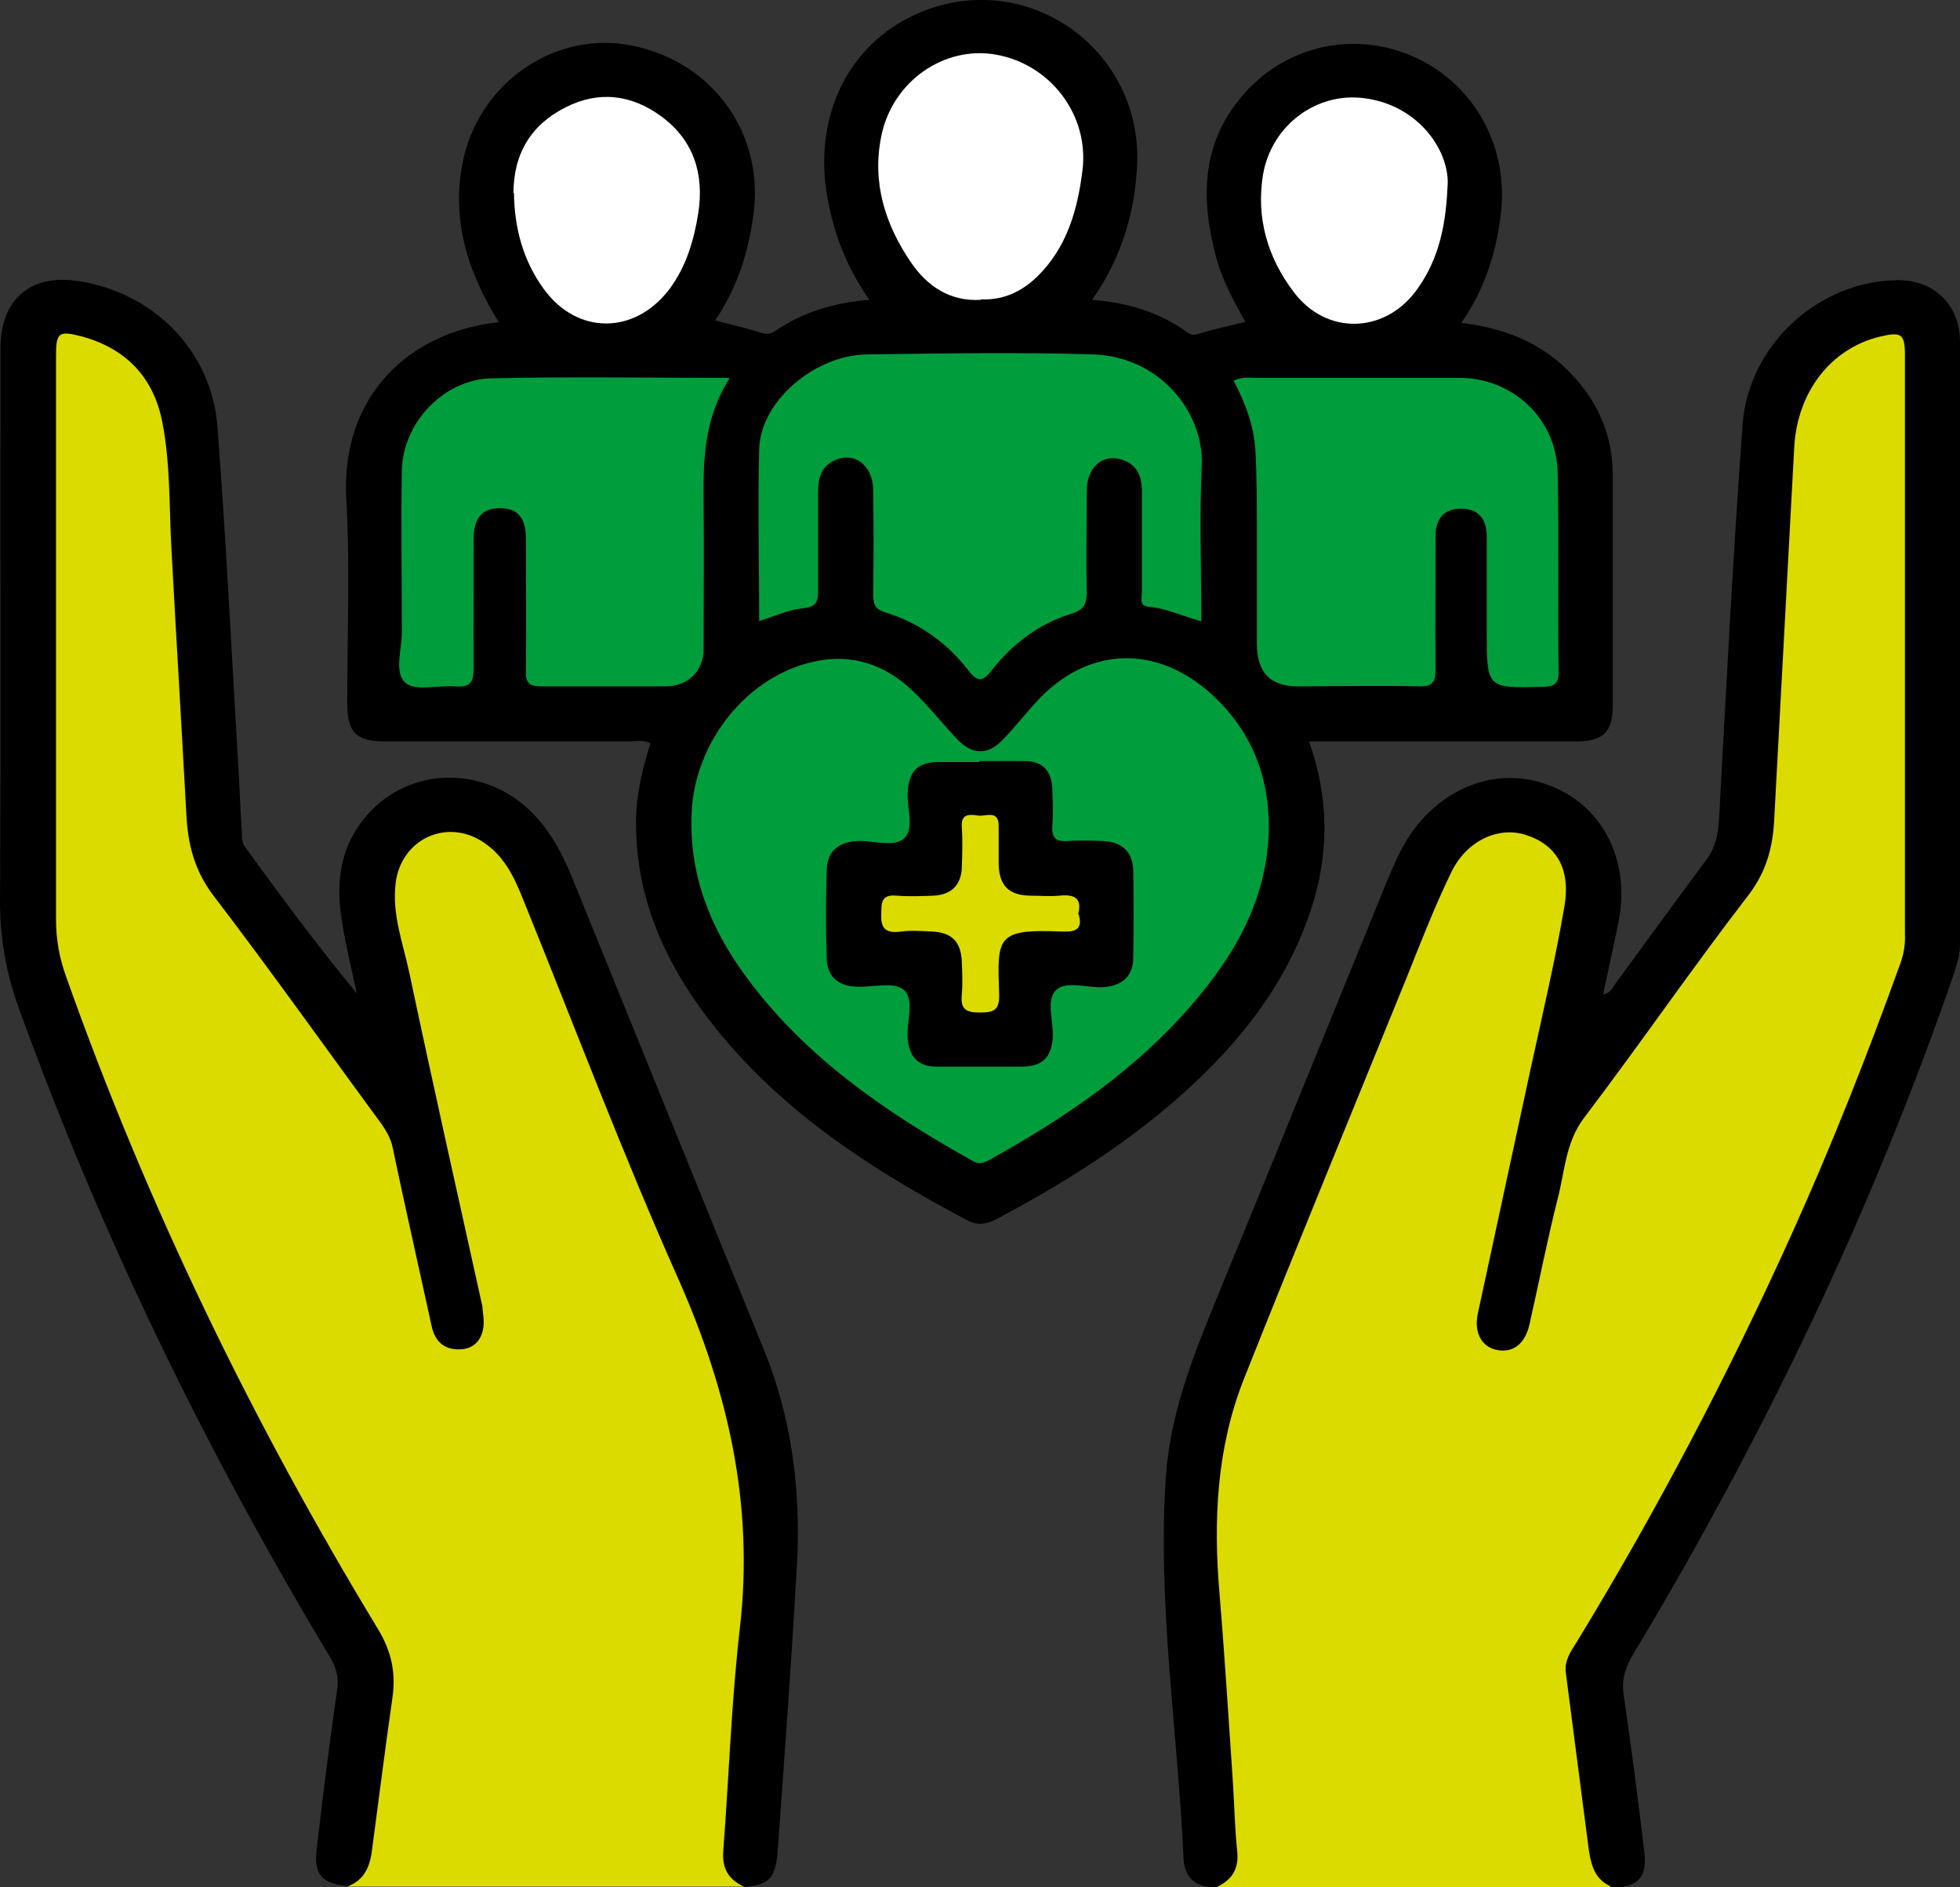 <?xml version="1.0" encoding="UTF-8"?>
<svg id="Camada_2" xmlns="http://www.w3.org/2000/svg" viewBox="0 0 40.92 39.4">
  <rect x="0" y="0" width="40.92" height="39.4" fill="#333333" stroke="none"/>
  <defs>
    <style>
      .cls-1 {
        fill: #fff;
      }

      .cls-2 {
        fill: #dcdb00;
      }

      .cls-3 {
        fill: #009d3c;
      }
    </style>
  </defs>
  <g id="Camada_1-2" data-name="Camada_1">
    <g>
      <path class="cls-2" d="M33.67,39.4c-2.75,0-5.51,0-8.26,0,.39-.49.29-1.04.25-1.6-.06-.96-.14-1.92-.2-2.87-.05-.92-.16-1.83-.17-2.75-.02-1.35.23-2.65.74-3.9,1.33-3.24,2.64-6.49,3.97-9.73.2-.48.49-.89.97-1.13.81-.39,1.75.15,1.8,1.05.05.81-.21,1.58-.38,2.35-.45,2.14-.94,4.27-1.39,6.41-.11.5,0,.76.29.82.27.05.48-.17.57-.63.22-1.05.47-2.09.68-3.14.08-.39.22-.72.46-1.04,1.19-1.6,2.35-3.22,3.54-4.82.31-.42.34-.89.37-1.37.08-1.86.22-3.73.32-5.59.04-.68.09-1.37.11-2.06.04-1.09.51-1.92,1.55-2.37.11-.05.23-.09.35-.11.45-.08.61.04.62.51.01.78,0,1.57,0,2.35,0,3.13,0,6.27,0,9.4,0,.46-.08.89-.24,1.33-1.09,3.1-2.42,6.11-3.93,9.03-.81,1.57-1.67,3.13-2.6,4.64-.24.38-.33.76-.25,1.21.14.87.25,1.74.35,2.61.06.5.1,1.01.45,1.42Z"/>
      <path class="cls-2" d="M15.53,39.39c-2.75,0-5.51,0-8.26,0,.58-.82.43-1.82.62-2.73.09-.46.11-.93.19-1.39.07-.39-.02-.72-.22-1.06-1.3-2.14-2.49-4.34-3.58-6.59-1.17-2.42-2.19-4.89-3.09-7.42-.09-.26-.13-.53-.13-.81,0-3.95,0-7.89,0-11.84,0-.71.26-.79.88-.59.99.33,1.61,1.22,1.66,2.38.07,1.63.18,3.26.27,4.89.06,1.12.09,2.25.21,3.37.03.3.14.55.32.79,1.18,1.59,2.33,3.2,3.51,4.79.25.33.4.68.48,1.08.2,1.07.48,2.12.69,3.18.01.05.02.11.04.16.08.26.2.47.51.42.26-.04.4-.28.34-.61-.17-.89-.38-1.77-.57-2.66-.38-1.79-.79-3.57-1.16-5.36-.05-.24-.08-.49-.08-.74,0-.66.27-1.11.8-1.31.53-.2,1.11-.04,1.53.43.2.23.35.49.47.77,1.2,2.91,2.38,5.83,3.56,8.74.38.94.79,1.87.97,2.89.18,1.05.2,2.1.11,3.16-.08.89-.12,1.78-.19,2.67-.05.68-.06,1.37-.15,2.05-.06.48-.02.92.29,1.32Z"/>
      <path d="M10.41,6.72c-.64-1.03-.98-2.1-.76-3.28.3-1.65,1.85-2.76,3.42-2.51,1.73.28,2.86,1.77,2.67,3.47-.1.83-.34,1.6-.81,2.29.34.09.66.16.97.26.1.03.18.03.27-.03.58-.4,1.23-.6,1.98-.66-.45-.64-.72-1.32-.86-2.05-.36-1.82.47-3.42,2.07-4.01,2.21-.8,4.49.89,4.38,3.25-.05,1.01-.33,1.94-.94,2.81.75.06,1.41.26,1.99.68.09.07.17.05.27.02.3-.09.61-.16.94-.24-.24-.43-.48-.86-.61-1.35-.33-1.23-.31-2.4.58-3.41.92-1.04,2.36-1.33,3.6-.75,1.24.58,1.94,1.89,1.76,3.29-.1.8-.34,1.55-.82,2.24.87.11,1.62.39,2.23,1,.6.6.93,1.32.93,2.17,0,1.61,0,3.22,0,4.82,0,.55-.19.74-.74.75-1.7,0-3.41,0-5.11,0-.15,0-.3,0-.49,0,.43,1.21.42,2.4.02,3.57-.51,1.51-1.47,2.72-2.64,3.77-1.17,1.05-2.49,1.88-3.88,2.62-.2.11-.4.16-.63.04-1.97-1.04-3.82-2.23-5.24-3.99-1.03-1.28-1.71-2.71-1.68-4.4.01-.54.14-1.06.3-1.57-.15-.08-.3-.04-.45-.04-1.69,0-3.38,0-5.07,0-.63,0-.81-.18-.81-.81,0-1.42.06-2.84-.02-4.25-.12-2.18,1.34-3.49,3.16-3.69Z"/>
      <path d="M15.53,39.39c-.32-.15-.46-.38-.43-.75.12-1.56.17-3.13.35-4.68.29-2.55-.25-4.91-1.28-7.24-1.17-2.62-2.18-5.31-3.26-7.97-.18-.45-.39-.88-.81-1.16-.77-.52-1.73-.07-1.84.85-.08.66.16,1.27.29,1.89.49,2.32,1.01,4.63,1.52,6.94.01.07.01.14.02.2.05.39-.12.67-.44.7-.36.03-.57-.15-.64-.49-.27-1.24-.55-2.47-.81-3.71-.04-.2-.13-.35-.24-.51-1.17-1.59-2.31-3.2-3.51-4.77-.4-.53-.53-1.08-.56-1.7-.1-1.84-.21-3.67-.31-5.51-.05-.89-.02-1.79-.19-2.66-.18-.94-.76-1.55-1.7-1.8-.46-.12-.52-.07-.52.39,0,3.93,0,7.86,0,11.79,0,.42.07.8.21,1.19,1.69,4.77,3.89,9.3,6.51,13.62.29.48.38.93.3,1.46-.15,1.04-.28,2.09-.42,3.13-.04.34-.14.64-.5.78-.54-.05-.72-.23-.66-.76.13-1.12.27-2.23.43-3.35.04-.27-.03-.47-.16-.69-2.59-4.31-4.78-8.81-6.49-13.54C.13,20.32,0,19.6,0,18.82c.02-3.85,0-7.7.01-11.54,0-1.03.62-1.57,1.64-1.41,1.57.25,2.77,1.46,2.89,3.04.17,2.22.28,4.44.41,6.66.04.6.06,1.21.1,1.81,0,.11,0,.22.07.31.75,1.03,1.5,2.05,2.33,3.05-.11-.5-.23-.99-.31-1.5-.14-.82-.04-1.59.54-2.24.87-.98,2.37-1.02,3.36-.1.46.43.73.98.96,1.56,1.31,3.23,2.63,6.47,3.94,9.7.59,1.44.78,2.94.7,4.48-.11,1.99-.26,3.98-.4,5.96-.04.61-.17.75-.71.8Z"/>
      <path d="M33.67,39.4c-.36-.13-.45-.44-.5-.78-.16-1.23-.32-2.47-.48-3.7-.03-.26.11-.45.23-.64,1.67-2.74,3.16-5.58,4.48-8.5.84-1.86,1.59-3.76,2.28-5.68.07-.2.1-.39.09-.6,0-4.03,0-8.05,0-12.08,0-.45-.07-.5-.53-.39-1.02.25-1.71,1.15-1.78,2.29-.14,2.6-.28,5.21-.42,7.81-.03.56-.16,1.06-.53,1.55-1.18,1.53-2.27,3.12-3.44,4.66-.39.52-.4,1.12-.55,1.69-.22.87-.39,1.75-.59,2.63-.09.39-.33.58-.65.53-.33-.05-.51-.34-.43-.75.37-1.73.75-3.46,1.12-5.19.24-1.1.5-2.21.69-3.32.14-.81-.18-1.3-.81-1.5-.57-.18-1.23.12-1.55.78-.35.72-.64,1.47-.94,2.22-1.13,2.78-2.28,5.57-3.39,8.36-.57,1.44-.64,2.95-.51,4.48.11,1.31.19,2.63.28,3.94.03.48.04.96.09,1.44.04.37-.11.6-.43.75-.41.02-.67-.18-.69-.59-.12-2.66-.55-5.31-.37-7.98.09-1.28.54-2.45,1.02-3.62,1.21-2.94,2.4-5.88,3.6-8.82.14-.34.29-.68.5-.99.73-1.04,1.92-1.43,2.99-.96,1.05.45,1.59,1.58,1.34,2.81-.1.5-.21.99-.32,1.51.15-.02.19-.13.24-.2.63-.86,1.26-1.73,1.9-2.59.21-.27.26-.55.28-.87.15-2.74.29-5.49.49-8.23.12-1.67,1.59-3,3.22-3.02.77-.01,1.31.5,1.32,1.27,0,4.21,0,8.41,0,12.62,0,.21-.07.4-.13.6-1.72,4.98-3.99,9.7-6.7,14.21-.16.27-.24.52-.19.85.16,1.09.3,2.18.43,3.27.06.53-.12.71-.66.76Z"/>
      <path class="cls-3" d="M26.49,17.29c-.02,1.45-.69,2.63-1.61,3.69-1.18,1.37-2.66,2.37-4.23,3.24-.11.06-.21.1-.34.02-1.81-1.01-3.51-2.17-4.75-3.87-.74-1.01-1.18-2.12-1.12-3.41.07-1.48,1.16-2.85,2.57-3.15.79-.17,1.47.07,2.04.61.33.31.61.67.92,1,.33.35.66.36.99,0,.24-.25.45-.52.68-.77,1.05-1.15,2.49-1.21,3.65-.16.8.73,1.2,1.65,1.2,2.78Z"/>
      <path class="cls-3" d="M15.85,12.98c0-1.22-.03-2.42,0-3.61.03-.99,1.15-1.95,2.24-1.97,1.58-.02,3.16-.05,4.74,0,1.4.05,2.3,1.22,2.26,2.3-.05,1.08-.01,2.17-.01,3.27-.38-.1-.72-.27-1.09-.3-.23-.02-.14-.2-.15-.32,0-.7,0-1.4,0-2.1,0-.33-.12-.59-.48-.67-.38-.08-.67.2-.67.67,0,.7-.02,1.4,0,2.1,0,.26-.06.38-.31.46-.69.21-1.24.63-1.68,1.19-.19.25-.3.23-.48,0-.45-.58-1.02-.99-1.72-1.21-.21-.06-.27-.15-.27-.37.01-.73.01-1.46,0-2.18,0-.54-.42-.84-.84-.61-.25.13-.31.36-.31.63,0,.67,0,1.35,0,2.02,0,.25,0,.39-.32.42-.3.03-.6.17-.92.27Z"/>
      <path class="cls-3" d="M25.75,7.95c.19-.09.35-.06.51-.06,1.4,0,2.8,0,4.21,0,1.12,0,2.03.86,2.05,1.98.03,1.39,0,2.78.02,4.17,0,.24-.09.29-.31.3-1.19.03-1.19.04-1.19-1.15,0-.66,0-1.32,0-1.98,0-.39-.18-.58-.52-.59-.37,0-.55.19-.55.6,0,.92-.01,1.84,0,2.76,0,.27-.07.36-.35.35-.84-.02-1.68,0-2.52,0-.58,0-.85-.28-.86-.88,0-.82,0-1.65,0-2.47,0-.52,0-1.04-.03-1.57-.03-.52-.21-1-.46-1.47Z"/>
      <path class="cls-3" d="M15.23,7.9c-.53.84-.55,1.69-.54,2.56.01,1.03,0,2.06,0,3.09,0,.46-.33.78-.79.78-.87,0-1.73,0-2.6,0-.26,0-.33-.08-.32-.33.01-.92,0-1.84,0-2.76,0-.43-.18-.63-.53-.63-.38,0-.56.19-.56.64,0,.89-.01,1.79,0,2.68,0,.29-.05.43-.38.4-.35-.03-.82.11-1.04-.07-.25-.21-.08-.69-.08-1.06,0-1.13-.02-2.25,0-3.38.02-.99.87-1.89,1.85-1.92,1.62-.04,3.24-.01,4.96-.01Z"/>
      <path class="cls-1" d="M20.48,6.26c-.64.04-1.12-.28-1.46-.78-.54-.79-.82-1.67-.62-2.64.23-1.14,1.31-1.89,2.39-1.7,1.14.2,1.95,1.26,1.81,2.41-.1.82-.32,1.61-.94,2.22-.33.32-.71.5-1.18.48Z"/>
      <path class="cls-1" d="M30.22,3.91c-.04.92-.23,1.59-.67,2.18-.67.88-1.86.9-2.53.02-.56-.73-.8-1.57-.65-2.47.18-1.03,1.12-1.72,2.11-1.59,1.18.15,1.81,1.16,1.74,1.86Z"/>
      <path class="cls-1" d="M10.72,4.03c0-.82.37-1.43,1.09-1.79.69-.35,1.38-.27,2.01.2.67.5.88,1.2.76,2-.09.57-.25,1.12-.6,1.59-.72.96-1.93.97-2.63,0-.43-.59-.61-1.27-.62-2Z"/>
      <path d="M20.45,15.89c.32,0,.63,0,.95,0,.37,0,.55.21.57.57.01.26.02.52,0,.78-.02.26.08.34.33.32.25-.02.49-.01.74,0,.39.02.61.23.62.62.01.6.01,1.21,0,1.81,0,.39-.23.59-.62.62-.34.02-.78-.14-.99.06-.22.21-.05.65-.07.99-.03.41-.21.6-.62.61-.6,0-1.21,0-1.81,0-.38,0-.57-.21-.6-.59-.03-.35.16-.82-.09-1.02-.21-.17-.66-.04-1-.06-.37-.02-.59-.22-.6-.59-.02-.62-.02-1.24,0-1.85.01-.38.24-.58.64-.6.34-.02.77.15.99-.07.2-.21.04-.63.06-.95.03-.44.2-.62.64-.63.03,0,.05,0,.08,0,.26,0,.52,0,.78,0h0Z"/>
      <path class="cls-2" d="M22.52,19.09c.09.31-.06.37-.34.36-1.39-.06-1.36.11-1.32,1.31.01.34-.12.38-.41.38-.28,0-.4-.07-.37-.37.02-.23.01-.47,0-.7-.02-.41-.21-.6-.61-.62-.22-.01-.44-.03-.66,0-.37.05-.43-.11-.41-.43,0-.25.06-.34.32-.32.26.02.52.01.78,0,.35-.02.56-.21.58-.57.01-.29.02-.58,0-.87-.02-.3.2-.25.36-.23.16.01.42-.12.41.23,0,.26,0,.52,0,.78.01.45.21.65.65.66.21,0,.41.02.62,0,.3-.03.48.04.39.39Z"/>
    </g>
  </g>
</svg>